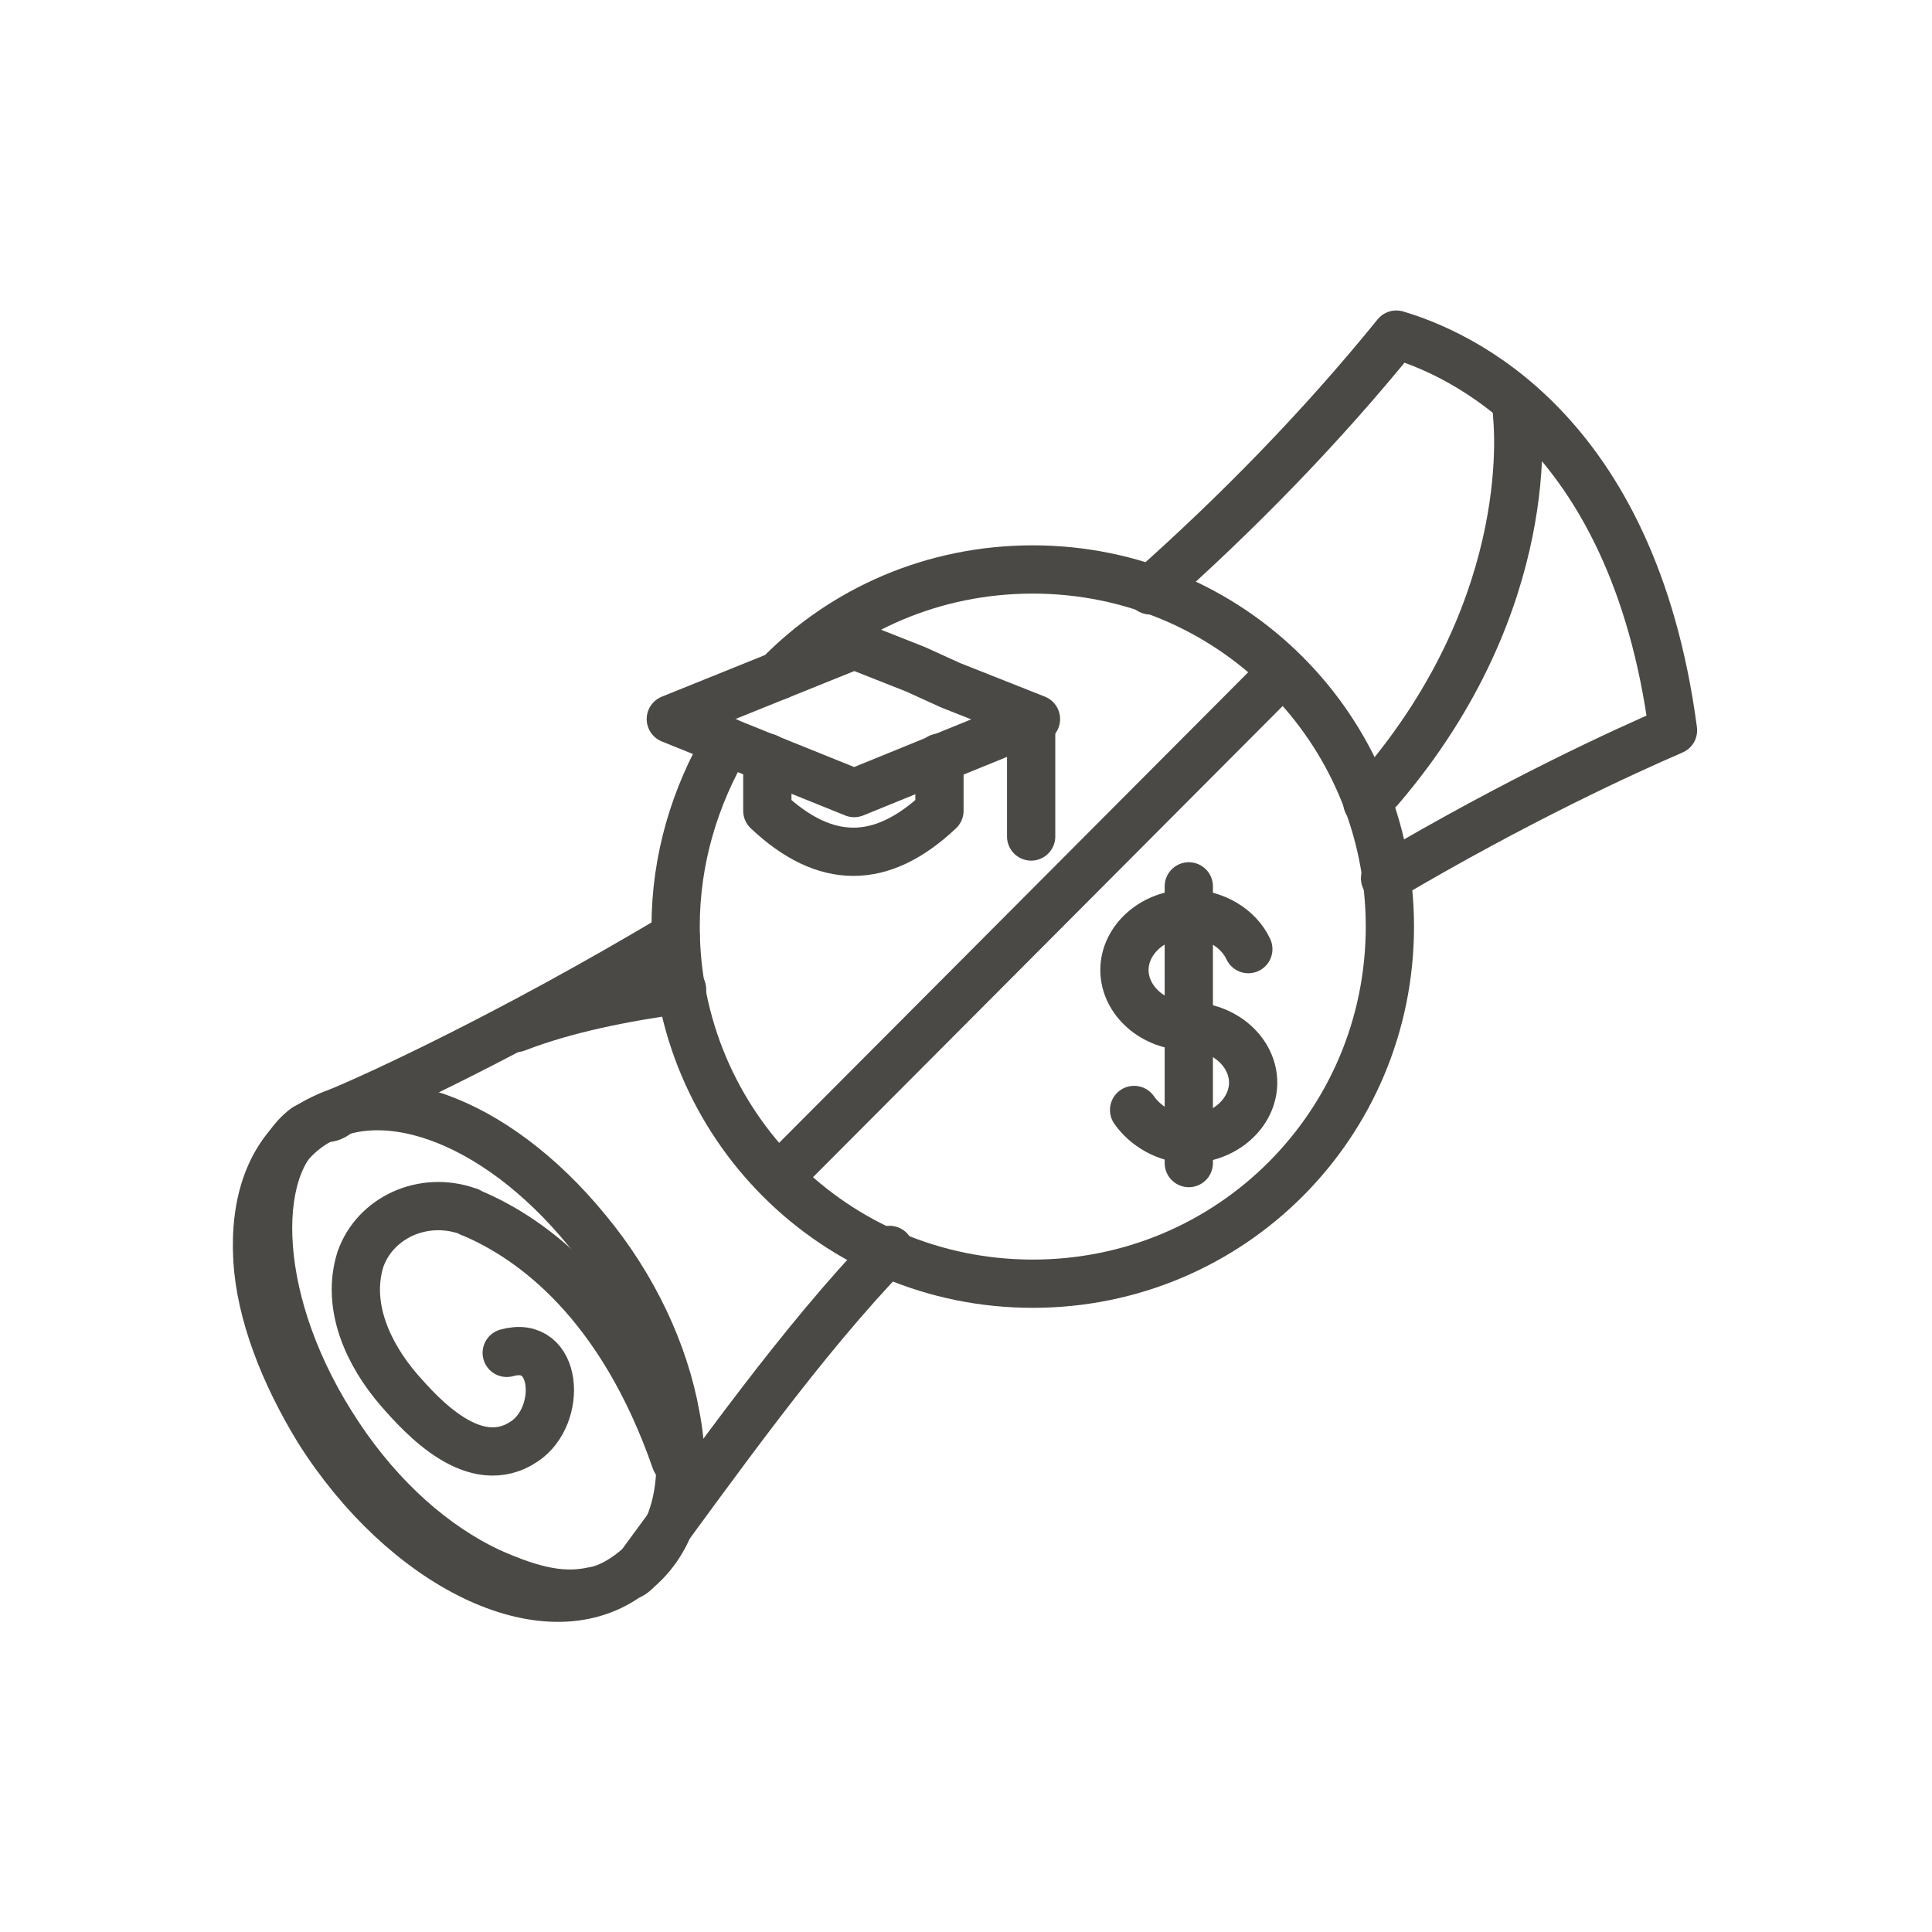 <?xml version="1.0" encoding="utf-8"?>
<!-- Generator: Adobe Illustrator 24.0.2, SVG Export Plug-In . SVG Version: 6.00 Build 0)  -->
<svg version="1.1" id="Layer_1" xmlns="http://www.w3.org/2000/svg" xmlns:xlink="http://www.w3.org/1999/xlink" x="0px" y="0px"
	 viewBox="0 0 120.1 120.1" style="enable-background:new 0 0 120.1 120.1;" xml:space="preserve">
<style type="text/css">
	.st0{fill:none;stroke:#4B4945;stroke-width:3;}
	.st1{fill:none;stroke:#4B4945;stroke-width:3;stroke-miterlimit:10;}
	.st2{fill:none;stroke:#4B4945;stroke-width:3;stroke-linecap:round;stroke-linejoin:round;stroke-miterlimit:10;}
</style>
<g>
	<g>
		<path class="st2" d="M39.7,97.5c-0.2,0.2-0.4,0.4-0.7,0.5c-5.2,3.7-13.9-0.7-19.2-9.1c-2.2-3.6-3.6-7.3-3.8-10.6
			c-0.2-3.6,0.8-6.4,3-8.1l0,0c4.3-3.3,11.7-0.8,17.5,6.3c2.9,3.5,4.8,7.6,5.5,11.5C42.8,92.1,42,95.5,39.7,97.5z"/>
		<g>
			<path class="st2" d="M31.5,84.1c3.2-0.9,3.5,3.9,1.1,5.5c-3.1,2.1-6.4-1.6-7.8-3.2c-1.9-2.2-3.3-5.2-2.4-8.1c0.9-2.6,3.9-4,6.7-3
				c0.1,0,0.1,0.1,0.2,0.1C33.1,77,38.6,81,42,90.8"/>
		</g>
		<g>
			<g>
				<g>
					<polygon class="st2" points="64.4,44.7 58.5,47.1 53.1,49.3 41.7,44.7 53.1,40.1 56.9,41.6 59.1,42.6 					"/>
					<path class="st2" d="M64.1,44.8v7.2V44.8z"/>
				</g>
			</g>
		</g>
		<g>
			<g>
				<path class="st2" d="M70.5,69c0.7,1,2,1.8,3.4,1.8c2.2,0,4-1.6,4-3.5c0-1.9-1.8-3.5-4-3.5s-4-1.6-4-3.5c0-1.9,1.8-3.5,4-3.5
					c1.6,0,3.1,0.9,3.7,2.2"/>
			</g>
			<polyline class="st2" points="73.9,55.1 73.9,56.7 73.9,70.8 73.9,72.3 			"/>
		</g>
		<line class="st2" x1="48.4" y1="73.2" x2="79.7" y2="41.8"/>
	</g>
	<g>
		<path class="st2" d="M86.1,54.6c8.3-4.9,14.9-7.9,17.9-9.2c-2.5-18.9-13.5-23.5-17.2-24.6c-4.7,5.8-9.9,11.1-15.3,15.9"/>
		<path class="st2" d="M42,58.2c-10.4,6.2-18.5,9.9-20.9,10.9c-0.2,0.2-0.5,0.4-0.8,0.4c-0.5,0.1-0.9,0.4-1.3,0.6
			c-3.4,2.5-3.4,11,2.1,19.2c2.6,3.9,5.9,6.8,9.3,8.4c2.9,1.3,4.7,1.6,6.5,1.2c1.3-0.2,2.6-1.3,2.9-1.6c4.8-6.5,10-13.9,15.5-19.6"
			/>
		<path class="st2" d="M94.3,25.7c0,0.2,1.5,11.6-8.5,23.3c-0.3,0.3-0.5,0.6-0.8,0.9"/>
		<path class="st2" d="M32.1,63.9c3.1-1.2,6.7-1.9,10.3-2.4"/>
	</g>
	<g>
		<path class="st2" d="M45.2,46.1c-2,3.4-3.2,7.3-3.2,11.5c0,12.3,9.9,22.2,22.2,22.2c12.3,0,22.2-9.9,22.2-22.2
			c0-12.3-9.9-22.2-22.2-22.2c-6.2,0-11.8,2.5-15.8,6.6"/>
		<path class="st2" d="M58.4,47.1v3.3c-3.6,3.4-7.1,3.4-10.7,0v-3.3"/>
	</g>
</g>
</svg>
